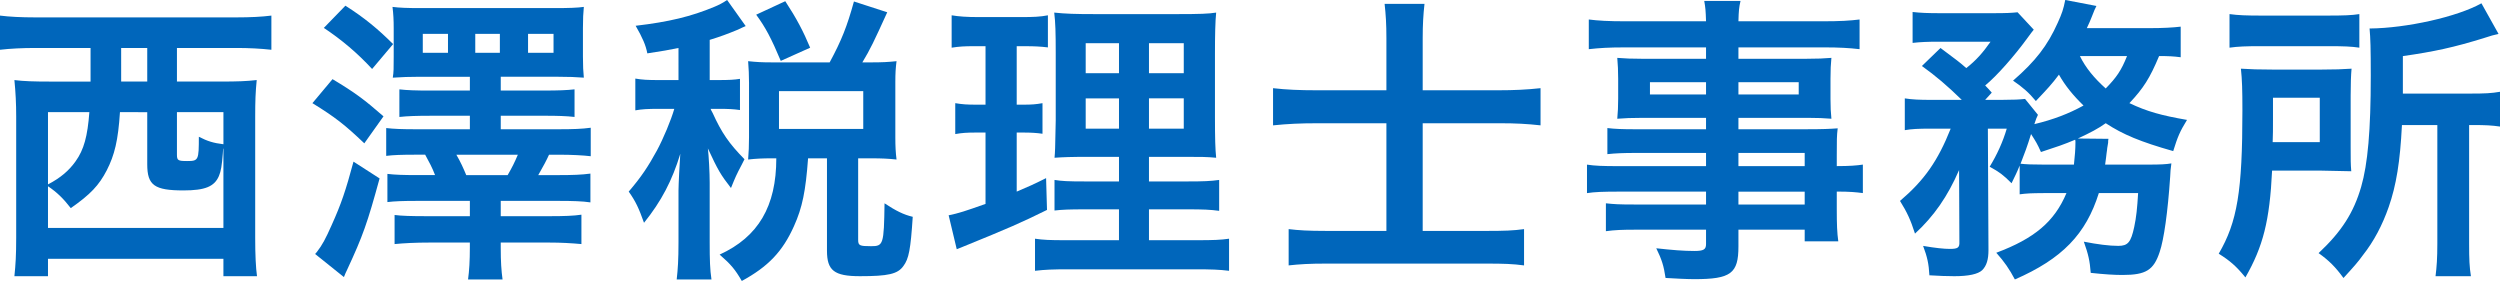 <?xml version="1.0" encoding="utf-8"?>
<!-- Generator: Adobe Illustrator 16.0.0, SVG Export Plug-In . SVG Version: 6.00 Build 0)  -->
<!DOCTYPE svg PUBLIC "-//W3C//DTD SVG 1.1//EN" "http://www.w3.org/Graphics/SVG/1.1/DTD/svg11.dtd">
<svg version="1.1" id="レイヤー_1" xmlns="http://www.w3.org/2000/svg" xmlns:xlink="http://www.w3.org/1999/xlink" x="0px"
	 y="0px" width="166.764px" height="18.743px" viewBox="0 0 166.764 18.743" style="enable-background:new 0 0 166.764 18.743;"
	 xml:space="preserve">
<style type="text/css">
<![CDATA[
	.st0{fill:#0066BB;}
]]>
</style>
<g>
	<g>
		<path class="st0" d="M2.32,3.2C1.521,3.2,0.68,3.24,0,3.32V1.04c0.621,0.08,1.42,0.12,2.361,0.12h13.402
			c0.939,0,1.721-0.04,2.34-0.12v2.28c-0.72-0.08-1.5-0.12-2.32-0.12h-3.98v2.24h2.98c1,0,1.66-0.02,2.341-0.1
			c-0.08,0.801-0.101,1.42-0.101,2.42v8.103c0,1.12,0.041,2.001,0.121,2.561h-2.241v-1.16H3.201v1.16h-2.24
			c0.08-0.78,0.119-1.38,0.119-2.581V7.761c0-0.859-0.039-1.6-0.119-2.42c0.619,0.08,1.34,0.1,2.34,0.1h2.74c0-0.56,0-0.82,0-1.26
			V3.2H2.32z M8.002,7.481c-0.12,1.881-0.359,2.86-0.881,3.881c-0.52,1-1.08,1.6-2.4,2.521c-0.479-0.62-0.899-1.04-1.52-1.46v2.78
			h11.702V9.901c-0.021,0.021-0.021,0.021-0.04,0.341c-0.061,0.78-0.12,1.181-0.26,1.5c-0.301,0.7-0.92,0.96-2.361,0.96
			c-1.939,0-2.42-0.34-2.42-1.74v-3.48H8.002z M3.201,7.481v4.82c0.84-0.439,1.4-0.92,1.84-1.539
			c0.561-0.781,0.801-1.682,0.92-3.281H3.201z M8.082,4.301v1.14h1.74V3.2h-1.74V4.301z M11.803,10.321
			c0,0.381,0.08,0.421,0.68,0.421c0.761,0,0.781-0.06,0.781-1.62c0.58,0.3,0.979,0.42,1.64,0.5V7.481h-3.101V10.321z"/>
		<path class="st0" d="M22.181,5.28c1.501,0.9,2.12,1.361,3.401,2.48l-1.281,1.801c-1.3-1.24-1.939-1.74-3.461-2.68L22.181,5.28z
			 M25.321,11.902c-0.82,3.001-1.12,3.841-2.161,6.081c-0.1,0.221-0.139,0.28-0.219,0.5l-1.921-1.54c0.06-0.06,0.101-0.12,0.12-0.14
			c0.359-0.461,0.58-0.881,0.98-1.781c0.64-1.42,0.939-2.3,1.46-4.24L25.321,11.902z M23.041,0.38
			c1.26,0.801,2.18,1.561,3.181,2.561l-1.4,1.66c-1.001-1.08-2.021-1.94-3.221-2.74L23.041,0.38z M37.264,8.622
			c0.961,0,1.561-0.021,2.141-0.101v1.9c-0.5-0.06-1.26-0.101-2.141-0.101h-0.641c-0.159,0.361-0.399,0.801-0.719,1.361h1.359
			c0.92,0,1.541-0.021,2.121-0.101v1.921c-0.521-0.08-1.201-0.1-2.121-0.1h-3.861v1.02h3.262c0.939,0,1.6-0.02,2.12-0.1v1.96
			c-0.681-0.06-1.341-0.101-2.181-0.101h-3.201v0.341c0,0.94,0.041,1.54,0.121,2.12h-2.301c0.08-0.58,0.12-1.26,0.12-2.12v-0.341
			h-2.661c-0.98,0-1.72,0.041-2.36,0.101v-1.94c0.46,0.061,1.12,0.08,2.141,0.08h2.881v-1.02h-3.521c-0.92,0-1.501,0.02-1.98,0.079
			v-1.88c0.479,0.06,1.061,0.08,1.98,0.08h1.199c-0.199-0.521-0.379-0.84-0.66-1.361h-0.619c-0.98,0-1.521,0.021-1.98,0.08V8.542
			c0.52,0.06,1.08,0.08,1.98,0.08h3.601v-0.9h-2.641c-0.9,0-1.521,0.02-2.061,0.08V5.961c0.521,0.06,1.101,0.08,2.061,0.08h2.641
			v-0.92h-3.341c-0.68,0-1.221,0.02-1.801,0.06c0.061-0.38,0.061-0.62,0.061-1.42V1.88c0-0.54-0.02-0.939-0.08-1.42
			c0.439,0.061,1.061,0.08,1.801,0.08h9.002c0.979,0,1.539-0.02,1.96-0.08c-0.04,0.46-0.06,0.74-0.06,1.4v1.92
			c0,0.641,0.02,0.98,0.06,1.4c-0.5-0.04-1.021-0.06-1.74-0.06h-3.802v0.92h2.901c0.94,0,1.501-0.021,2.021-0.08v1.841
			c-0.54-0.061-1.12-0.08-2-0.08h-2.922v0.9H37.264z M29.883,2.261h-1.681v1.26h1.681V2.261z M30.442,10.321
			c0.28,0.48,0.46,0.881,0.66,1.361h2.761c0.3-0.521,0.46-0.84,0.68-1.361H30.442z M33.344,2.261h-1.641v1.26h1.641V2.261z
			 M36.924,3.521v-1.26h-1.7v1.26H36.924z"/>
		<path class="st0" d="M45.261,3.2c-0.681,0.141-1.04,0.2-2.081,0.36c-0.1-0.54-0.319-1.04-0.779-1.841
			c2.221-0.26,3.701-0.619,5.24-1.26c0.301-0.12,0.601-0.28,0.861-0.46l1.24,1.74c-0.201,0.08-0.221,0.101-0.521,0.239
			c-0.681,0.281-1.16,0.461-1.88,0.681v2.681h0.619c0.66,0,1.021-0.02,1.4-0.08v2.08c-0.4-0.06-0.76-0.08-1.4-0.08h-0.56
			c0.04,0.101,0.04,0.101,0.14,0.281c0.601,1.32,1.08,2.02,2.121,3.08l-0.181,0.359c-0.36,0.681-0.42,0.82-0.72,1.561
			c-0.7-0.9-0.86-1.18-1.541-2.641c0.061,0.48,0.121,1.641,0.121,2.281v4c0,1.16,0.02,1.801,0.119,2.461h-2.32
			c0.08-0.7,0.12-1.34,0.12-2.461v-3.46c0-0.38,0.08-1.96,0.12-2.461c-0.54,1.78-1.26,3.161-2.42,4.601
			c-0.341-0.959-0.561-1.439-1.021-2.08c0.841-0.98,1.301-1.68,1.881-2.74c0.44-0.82,0.94-2.021,1.16-2.781h-1
			c-0.78,0-1.16,0.021-1.6,0.101v-2.12c0.459,0.08,0.819,0.1,1.6,0.1h1.28V3.2z M55.343,4.161c0.8-1.48,1.16-2.4,1.62-4.062
			l2.221,0.72c-0.92,2.021-1.12,2.441-1.66,3.342h0.62c0.7,0,1.101-0.021,1.66-0.08c-0.06,0.479-0.08,0.8-0.08,1.4v3.68
			c0,0.601,0.021,1.001,0.08,1.48c-0.54-0.06-1.021-0.08-1.66-0.08h-0.9v5.441c0,0.381,0.101,0.42,0.86,0.42
			c0.82,0,0.86-0.1,0.9-2.86c0.76,0.501,1.28,0.761,1.881,0.9c-0.141,2.181-0.261,2.801-0.621,3.28
			c-0.38,0.541-1.02,0.681-2.9,0.681c-1.721,0-2.2-0.38-2.2-1.7v-6.162h-1.261c-0.16,2.182-0.38,3.281-0.939,4.521
			c-0.761,1.7-1.721,2.701-3.481,3.66c-0.44-0.76-0.72-1.1-1.479-1.76c2.58-1.18,3.78-3.221,3.78-6.422h-0.3
			c-0.641,0-1.041,0.021-1.58,0.08c0.039-0.459,0.06-0.939,0.06-1.5V5.541c0-0.479-0.021-1.001-0.06-1.46
			c0.58,0.06,0.899,0.08,1.6,0.08H55.343z M52.082,4.061c-0.62-1.48-1.02-2.24-1.641-3.081l1.941-0.9
			c0.76,1.161,1.199,2.001,1.66,3.102L52.082,4.061z M51.963,8.602h5.621V6.081h-5.621V8.602z"/>
		<path class="st0" d="M64.98,3.081c-0.641,0-1,0.02-1.5,0.1v-2.16c0.48,0.08,1,0.119,1.82,0.119h2.82
			c0.801,0,1.28-0.02,1.781-0.119v2.141c-0.501-0.061-0.921-0.08-1.48-0.08h-0.601v3.9h0.46c0.52,0,0.82-0.02,1.26-0.1v2.04
			c-0.399-0.06-0.8-0.08-1.26-0.08h-0.46v3.94c0.841-0.359,1.08-0.46,1.96-0.9l0.061,2.121c-1.74,0.859-2.521,1.2-5.621,2.461
			c-0.1,0.039-0.2,0.08-0.4,0.16l-0.54-2.262c0.681-0.14,1.101-0.279,2.46-0.76V8.842h-0.66c-0.58,0-0.899,0.021-1.359,0.101V6.882
			c0.48,0.08,0.779,0.1,1.4,0.1h0.619v-3.9H64.98z M74.643,13.963h-2.221c-1.14,0-1.561,0.021-2.08,0.08v-2.04
			c0.5,0.08,0.9,0.1,2.061,0.1h2.24v-1.641h-1.9c-1.34,0-1.801,0.02-2.4,0.061c0.04-0.461,0.04-0.461,0.08-2.48V3.521
			c0-1.36-0.02-2.021-0.1-2.681c0.76,0.08,1.4,0.101,2.7,0.101h5.521c1.48,0,2.081-0.021,2.581-0.101
			c-0.06,0.58-0.08,1.521-0.08,2.741v4.26c0,1.4,0.021,2.102,0.08,2.682c-0.66-0.061-0.979-0.061-2.181-0.061h-2.301v1.641h2.561
			c1.101,0,1.541-0.02,2.121-0.1v2.061c-0.58-0.08-1.08-0.101-2.101-0.101h-2.581v2.06h3.221c1.061,0,1.581-0.02,2.121-0.1v2.141
			c-0.641-0.08-1.18-0.1-2.261-0.1h-8.422c-1.06,0-1.58,0.02-2.261,0.1v-2.141c0.541,0.08,0.98,0.1,2.021,0.1h3.58V13.963z
			 M72.422,2.88v2.001h2.221V2.88H72.422z M72.422,6.562v2.02h2.221v-2.02H72.422z M76.643,4.881h2.321V2.88h-2.321V4.881z
			 M76.643,8.581h2.321v-2.02h-2.321V8.581z"/>
		<path class="st0" d="M92.481,2.54c0-0.939-0.04-1.561-0.12-2.28h2.661c-0.08,0.72-0.12,1.36-0.12,2.301v3.46h5.081
			c0.979,0,1.88-0.039,2.78-0.14v2.48c-0.9-0.1-1.66-0.14-2.7-0.14h-5.161v7.182h4.24c1.221,0,1.801-0.021,2.521-0.12v2.421
			c-0.74-0.101-1.361-0.121-2.501-0.121H88.48c-1.12,0-1.8,0.041-2.52,0.121v-2.421c0.66,0.08,1.3,0.12,2.5,0.12h4.021V8.222h-4.641
			c-1.101,0-1.94,0.04-2.921,0.14v-2.48c0.881,0.101,1.74,0.14,2.921,0.14h4.641V2.54z"/>
		<path class="st0" d="M113.802,10.202h-4.741c-0.72,0-1.3,0.02-1.84,0.08v-1.74c0.48,0.06,1,0.08,1.881,0.08h4.7V7.861h-4.241
			c-0.72,0-1.22,0.021-1.68,0.06c0.04-0.42,0.06-0.84,0.06-1.34v-1.32c0-0.561-0.02-0.92-0.06-1.4c0.52,0.04,0.939,0.061,1.7,0.061
			h4.221v-0.76h-5.481c-0.98,0-1.641,0.039-2.34,0.119V1.3c0.62,0.08,1.3,0.12,2.461,0.12h5.36c-0.021-0.7-0.04-0.92-0.12-1.36
			h2.421c-0.101,0.44-0.12,0.641-0.14,1.36h5.621c1.16,0,1.82-0.04,2.46-0.12v1.98c-0.681-0.08-1.38-0.119-2.341-0.119h-5.74v0.76
			h4.521c0.761,0,1.2-0.021,1.681-0.061c-0.041,0.44-0.061,0.78-0.061,1.4v1.32c0,0.6,0.02,0.9,0.061,1.34
			c-0.44-0.039-0.961-0.06-1.601-0.06h-4.601v0.761h4.48c1.18,0,1.58-0.021,2.141-0.061c-0.061,0.5-0.061,0.78-0.061,1.82v0.7
			c0.86,0,1.341-0.04,1.74-0.101v1.9c-0.479-0.06-0.859-0.1-1.74-0.1v1.16c0,1.041,0.021,1.58,0.101,2.16h-2.241v-0.779h-4.42v1.12
			c0,1.8-0.5,2.181-2.941,2.181c-0.48,0-1.279-0.041-1.92-0.08c-0.12-0.801-0.24-1.201-0.62-1.98c1.08,0.119,1.82,0.18,2.54,0.18
			c0.621,0,0.78-0.1,0.78-0.46v-0.96h-4.7c-0.9,0-1.381,0.02-1.98,0.1v-1.86c0.539,0.06,0.879,0.08,1.9,0.08h4.78v-0.86h-5.741
			c-1.141,0-1.68,0.021-2.2,0.1v-1.9c0.521,0.08,1.021,0.101,2.16,0.101h5.781V10.202z M110.061,5.481v0.82h3.741v-0.82H110.061z
			 M115.963,6.302h4.021v-0.82h-4.021V6.302z M120.383,11.082v-0.88h-4.42v0.88H120.383z M115.963,13.643h4.42v-0.86h-4.42V13.643z"
			/>
		<path class="st0" d="M136.303,12.882c-0.78,0-1.141,0.021-1.58,0.08v-1.92c-0.201,0.5-0.281,0.641-0.541,1.18
			c-0.561-0.56-0.8-0.739-1.46-1.1c0.5-0.82,0.88-1.66,1.14-2.541h-1.26l0.04,8.102c0,0.621-0.12,1.041-0.42,1.341
			c-0.28,0.261-0.9,0.4-1.86,0.4c-0.44,0-1.061-0.021-1.66-0.06c-0.041-0.761-0.141-1.221-0.42-1.961c0.82,0.141,1.4,0.2,1.779,0.2
			c0.541,0,0.66-0.08,0.641-0.48l-0.02-4.78c-0.761,1.76-1.681,3.08-2.941,4.24c-0.3-0.939-0.54-1.44-1-2.18
			c1.621-1.381,2.521-2.661,3.381-4.822h-1.381c-0.76,0-1.22,0.021-1.68,0.101v-2.12c0.5,0.08,0.98,0.1,1.801,0.1h2
			c-0.961-0.939-1.74-1.6-2.66-2.26l1.24-1.201c1.119,0.84,1.22,0.9,1.72,1.34c0.66-0.52,1.101-1.02,1.62-1.76h-3.48
			c-0.7,0-1.2,0.02-1.721,0.08V0.8c0.541,0.061,1,0.08,1.881,0.08h3.421c1.021,0,1.28-0.02,1.7-0.061l1.08,1.16
			c-0.08,0.101-0.24,0.301-0.439,0.581c-0.861,1.181-2.021,2.501-2.801,3.141c0.18,0.2,0.26,0.26,0.439,0.479l-0.439,0.48h1.199
			c0.701,0,1.081-0.02,1.461-0.061l0.86,1.061c-0.08,0.16-0.14,0.301-0.24,0.621c1.261-0.301,2.301-0.701,3.28-1.241
			c-0.699-0.68-1.22-1.319-1.64-2.06c-0.48,0.64-0.761,0.939-1.54,1.76c-0.461-0.561-0.9-0.94-1.521-1.36
			c1.501-1.3,2.301-2.341,2.981-3.86c0.28-0.621,0.38-0.9,0.5-1.521l2.081,0.399c-0.061,0.101-0.181,0.381-0.301,0.701
			c-0.1,0.26-0.18,0.439-0.34,0.779h4.141c0.94,0,1.601-0.039,2.121-0.1v2.041c-0.461-0.061-0.82-0.08-1.441-0.08
			c-0.619,1.479-1.039,2.14-1.98,3.141c1.181,0.56,2.121,0.819,3.842,1.119c-0.48,0.781-0.621,1.121-0.92,2.081
			c-2.182-0.62-3.342-1.101-4.502-1.86c-0.539,0.38-1,0.62-1.859,1.02l2.04,0.021c-0.021,0.14-0.021,0.14-0.021,0.261
			c-0.02,0.1-0.039,0.219-0.06,0.359c0,0.1-0.021,0.141-0.04,0.32c-0.02,0.279-0.061,0.42-0.1,0.779h2.84
			c0.881,0,1.221-0.02,1.58-0.08c-0.06,0.461-0.06,0.461-0.08,0.881c-0.16,2.381-0.42,4.201-0.699,5.021
			c-0.4,1.22-0.92,1.54-2.48,1.54c-0.561,0-1.201-0.04-2.121-0.14c-0.061-0.801-0.16-1.24-0.46-2.081c0.921,0.181,1.7,0.28,2.3,0.28
			c0.641,0,0.841-0.24,1.061-1.26c0.141-0.66,0.2-1.261,0.26-2.262h-2.62c-0.86,2.741-2.44,4.382-5.601,5.762
			c-0.36-0.68-0.701-1.18-1.24-1.78c2.561-0.96,3.881-2.081,4.681-3.981H136.303z M138.343,10.981c0.06-0.56,0.101-1.02,0.101-1.5
			c0-0.08,0-0.1-0.021-0.16c-0.761,0.32-1.181,0.461-2.28,0.82c-0.24-0.54-0.34-0.699-0.66-1.199c-0.26,0.84-0.42,1.26-0.7,1.979
			c0.36,0.04,0.74,0.06,1.64,0.06H138.343z M138.742,3.741c0.381,0.779,0.941,1.459,1.721,2.16c0.721-0.74,1.041-1.201,1.421-2.16
			H138.742z"/>
		<path class="st0" d="M156.802,9.821c0,0.881,0,1.101,0.04,1.602c-0.199,0-0.859-0.021-1.961-0.041h-3.32
			c-0.16,3.341-0.6,5.062-1.78,7.122c-0.601-0.74-1.04-1.12-1.78-1.581c1.24-2.12,1.58-4.16,1.58-9.562c0-1.341-0.02-2.04-0.1-2.78
			c0.66,0.039,1.16,0.06,2.12,0.06h3.241c0.92,0,1.4-0.021,2.02-0.06c-0.039,0.42-0.06,1.02-0.06,1.801V9.821z M148.721,0.94
			c0.58,0.08,1.119,0.1,2.16,0.1h4.32c1.181,0,1.66-0.02,2.181-0.1v2.24c-0.521-0.08-1.04-0.1-2.08-0.1h-4.541
			c-0.921,0-1.48,0.02-2.04,0.1V0.94z M154.742,9.481V6.521h-3.121v1.441c0,0.76,0,0.939-0.021,1.52H154.742z M160.223,8.341
			c-0.12,2.441-0.38,4.021-0.881,5.462c-0.42,1.2-0.979,2.28-1.74,3.241c-0.299,0.42-0.6,0.76-1.279,1.5
			c-0.541-0.74-0.961-1.16-1.66-1.66c1.539-1.441,2.34-2.701,2.84-4.422c0.44-1.52,0.641-3.76,0.641-7.4
			c0-1.881-0.021-2.501-0.08-3.161c2.461-0.021,5.861-0.78,7.461-1.681l1.141,2.041c-0.359,0.08-0.48,0.119-0.92,0.26
			c-2.061,0.641-3.361,0.92-5.461,1.221v2.5h4.541c0.939,0,1.359-0.02,1.939-0.12v2.32c-0.539-0.08-1-0.101-1.76-0.101h-0.301v7.922
			c0,1.041,0.021,1.541,0.121,2.161h-2.361c0.08-0.64,0.12-1.2,0.12-2.181V8.341H160.223z"/>
	</g>
</g>
<g>
</g>
<g>
</g>
<g>
</g>
<g>
</g>
<g>
</g>
<g>
</g>
<g>
</g>
<g>
</g>
<g>
</g>
<g>
</g>
<g>
</g>
<g>
</g>
<g>
</g>
<g>
</g>
<g>
</g>
</svg>
